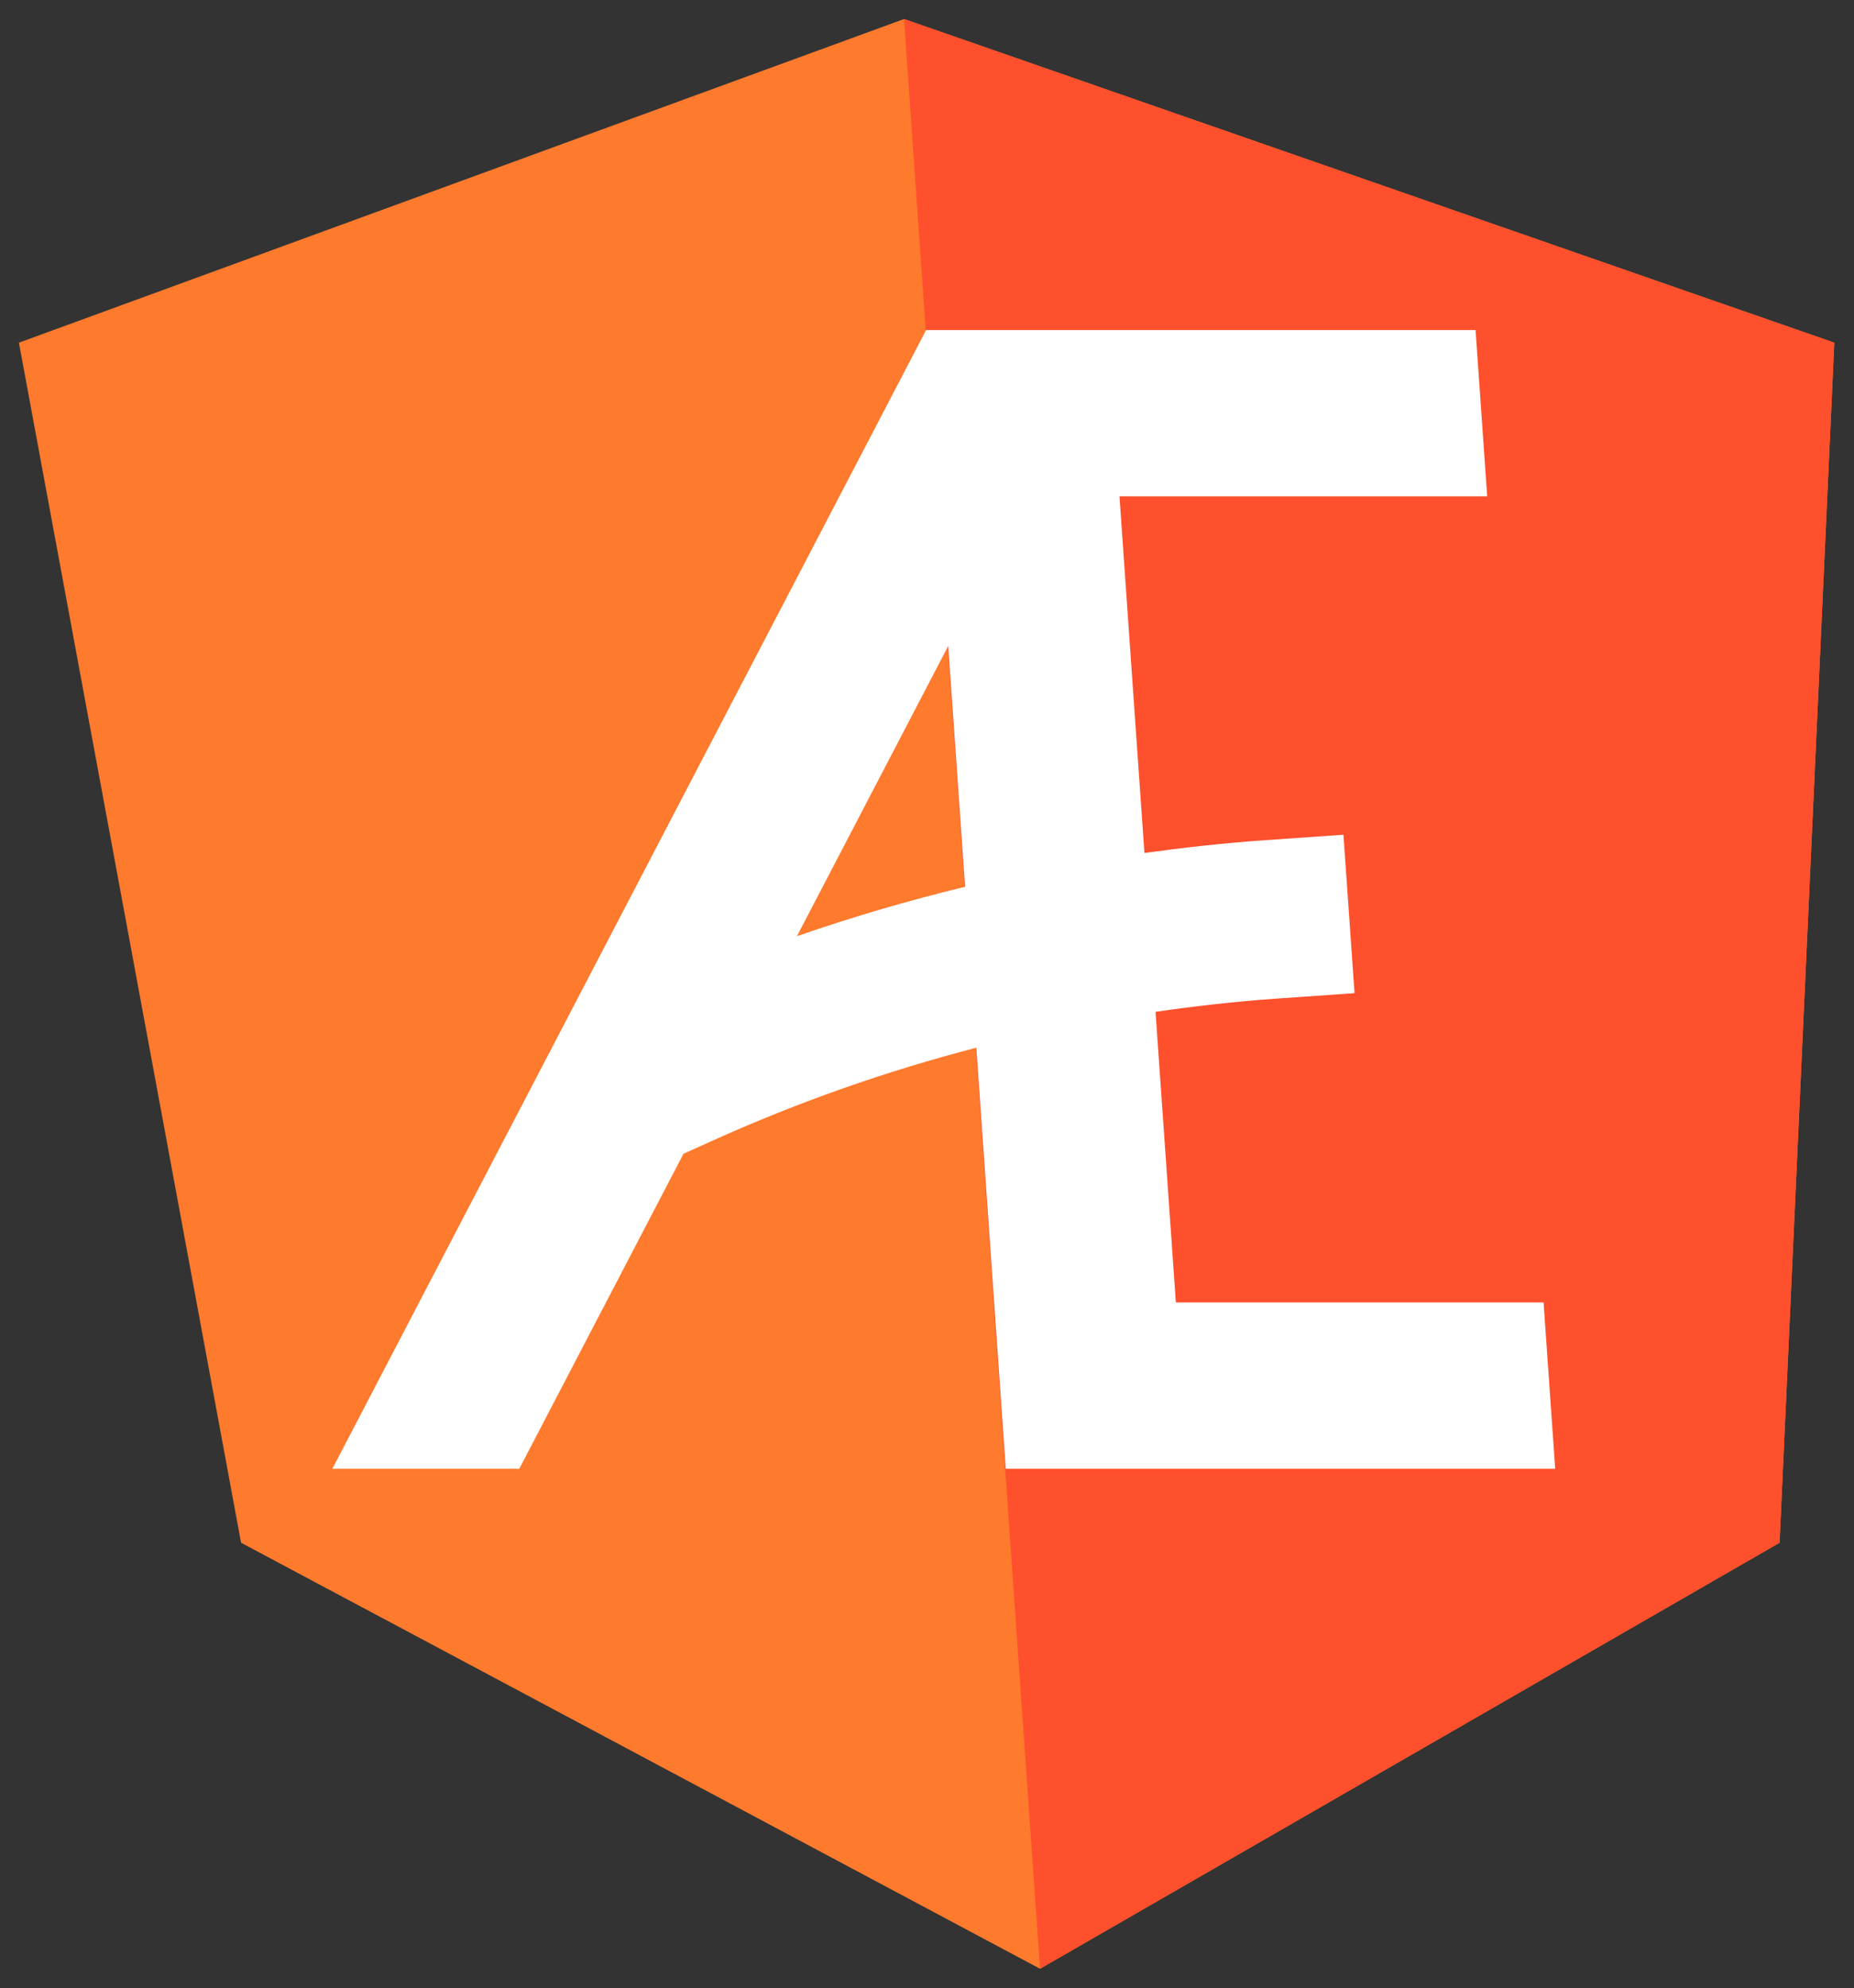 <?xml version="1.0" encoding="UTF-8" standalone="no"?>
<svg
   id="Layer_1"
   data-name="Layer 1"
   viewBox="0 0 242.644 260.256"
   version="1.1"
   sodipodi:docname="NgEx_icon.svg"
   inkscape:version="1.2.1 (2ed6d7ae0b, 2022-08-22, custom)"
   width="242.644"
   height="260.256"
   inkscape:export-filename="../a1f8428d/favicon.png"
   inkscape:export-xdpi="8.6039038"
   inkscape:export-ydpi="8.6039038"
   xmlns:inkscape="http://www.inkscape.org/namespaces/inkscape"
   xmlns:sodipodi="http://sodipodi.sourceforge.net/DTD/sodipodi-0.dtd"
   xmlns="http://www.w3.org/2000/svg"
   xmlns:svg="http://www.w3.org/2000/svg">
  <rect x="0" y="0" width="242.644" height="260.256" fill="#333333" stroke="none"/>
  <sodipodi:namedview
     id="namedview159"
     pagecolor="#ffffff"
     bordercolor="#666666"
     borderopacity="1.0"
     inkscape:showpageshadow="2"
     inkscape:pageopacity="0.0"
     inkscape:pagecheckerboard="0"
     inkscape:deskcolor="#d1d1d1"
     showgrid="false"
     inkscape:zoom="4.161116"
     inkscape:cx="153.80489"
     inkscape:cy="110.30695"
     inkscape:window-width="3440"
     inkscape:window-height="1403"
     inkscape:window-x="1920"
     inkscape:window-y="0"
     inkscape:window-maximized="1"
     inkscape:current-layer="layer3" />
  <defs
     id="defs150">
    <style
       id="style148">.cls-1{fill:#dd0031;}.cls-2{fill:#c3002f;}.cls-3{fill:#fff;}</style>
  </defs>
  <g
     inkscape:groupmode="layer"
     id="layer1"
     inkscape:label="background"
     style="display:inline"
     transform="translate(-407.893,-71.887)"
     sodipodi:insensitive="true">
    <g
       id="g1144"
       transform="matrix(1.276,0,0.089,1.276,364.039,36.098)"
       style="stroke-width:0.784">
      <polygon
         class="st0"
         points="46.1,186.3 125,230 203.9,186.3 218.1,63.2 125,30 31.9,63.2 "
         id="polygon1009"
         style="fill:#fe7a2d;fill-opacity:1;stroke-width:0.784" />
      <polygon
         class="st1"
         points="218.1,63.2 125,30 125,52.2 125,52.1 125,153.4 125,230 203.9,186.3 "
         id="polygon1011"
         style="fill:#fe502d;fill-opacity:1;stroke-width:0.784" />
    </g>
  </g>
  <g
     inkscape:groupmode="layer"
     id="layer3"
     inkscape:label="letter"
     transform="translate(-407.893,-71.887)">
    <path
       id="path378"
       style="font-variation-settings:normal;opacity:1;fill:#ffffff;fill-opacity:1;stroke:none;stroke-width:4;stroke-linecap:butt;stroke-linejoin:miter;stroke-miterlimit:4;stroke-dasharray:none;stroke-dashoffset:0;stroke-opacity:1;stop-color:#000000;stop-opacity:1"
       d="M 529.098 115.09 L 451.393 264.133 L 475.856 264.133 L 497.346 222.904 L 501.159 221.183 C 512.317 216.145 523.864 212.09 535.667 209.023 L 539.522 264.133 L 550.391 264.133 L 550.428 264.133 L 611.43 264.133 L 609.909 242.367 L 561.786 242.367 L 561.776 242.228 L 559.124 204.326 C 564.322 203.576 569.546 202.977 574.8 202.609 L 585.169 201.883 L 583.718 181.144 L 573.348 181.869 C 568.097 182.236 562.872 182.818 557.671 183.535 L 554.405 136.853 L 602.53 136.853 L 601.009 115.09 L 540.007 115.09 L 539.969 115.09 L 529.098 115.09 z M 531.991 156.441 L 534.196 187.961 C 526.765 189.762 519.418 191.912 512.19 194.428 L 531.991 156.441 z " />
  </g>
</svg>
